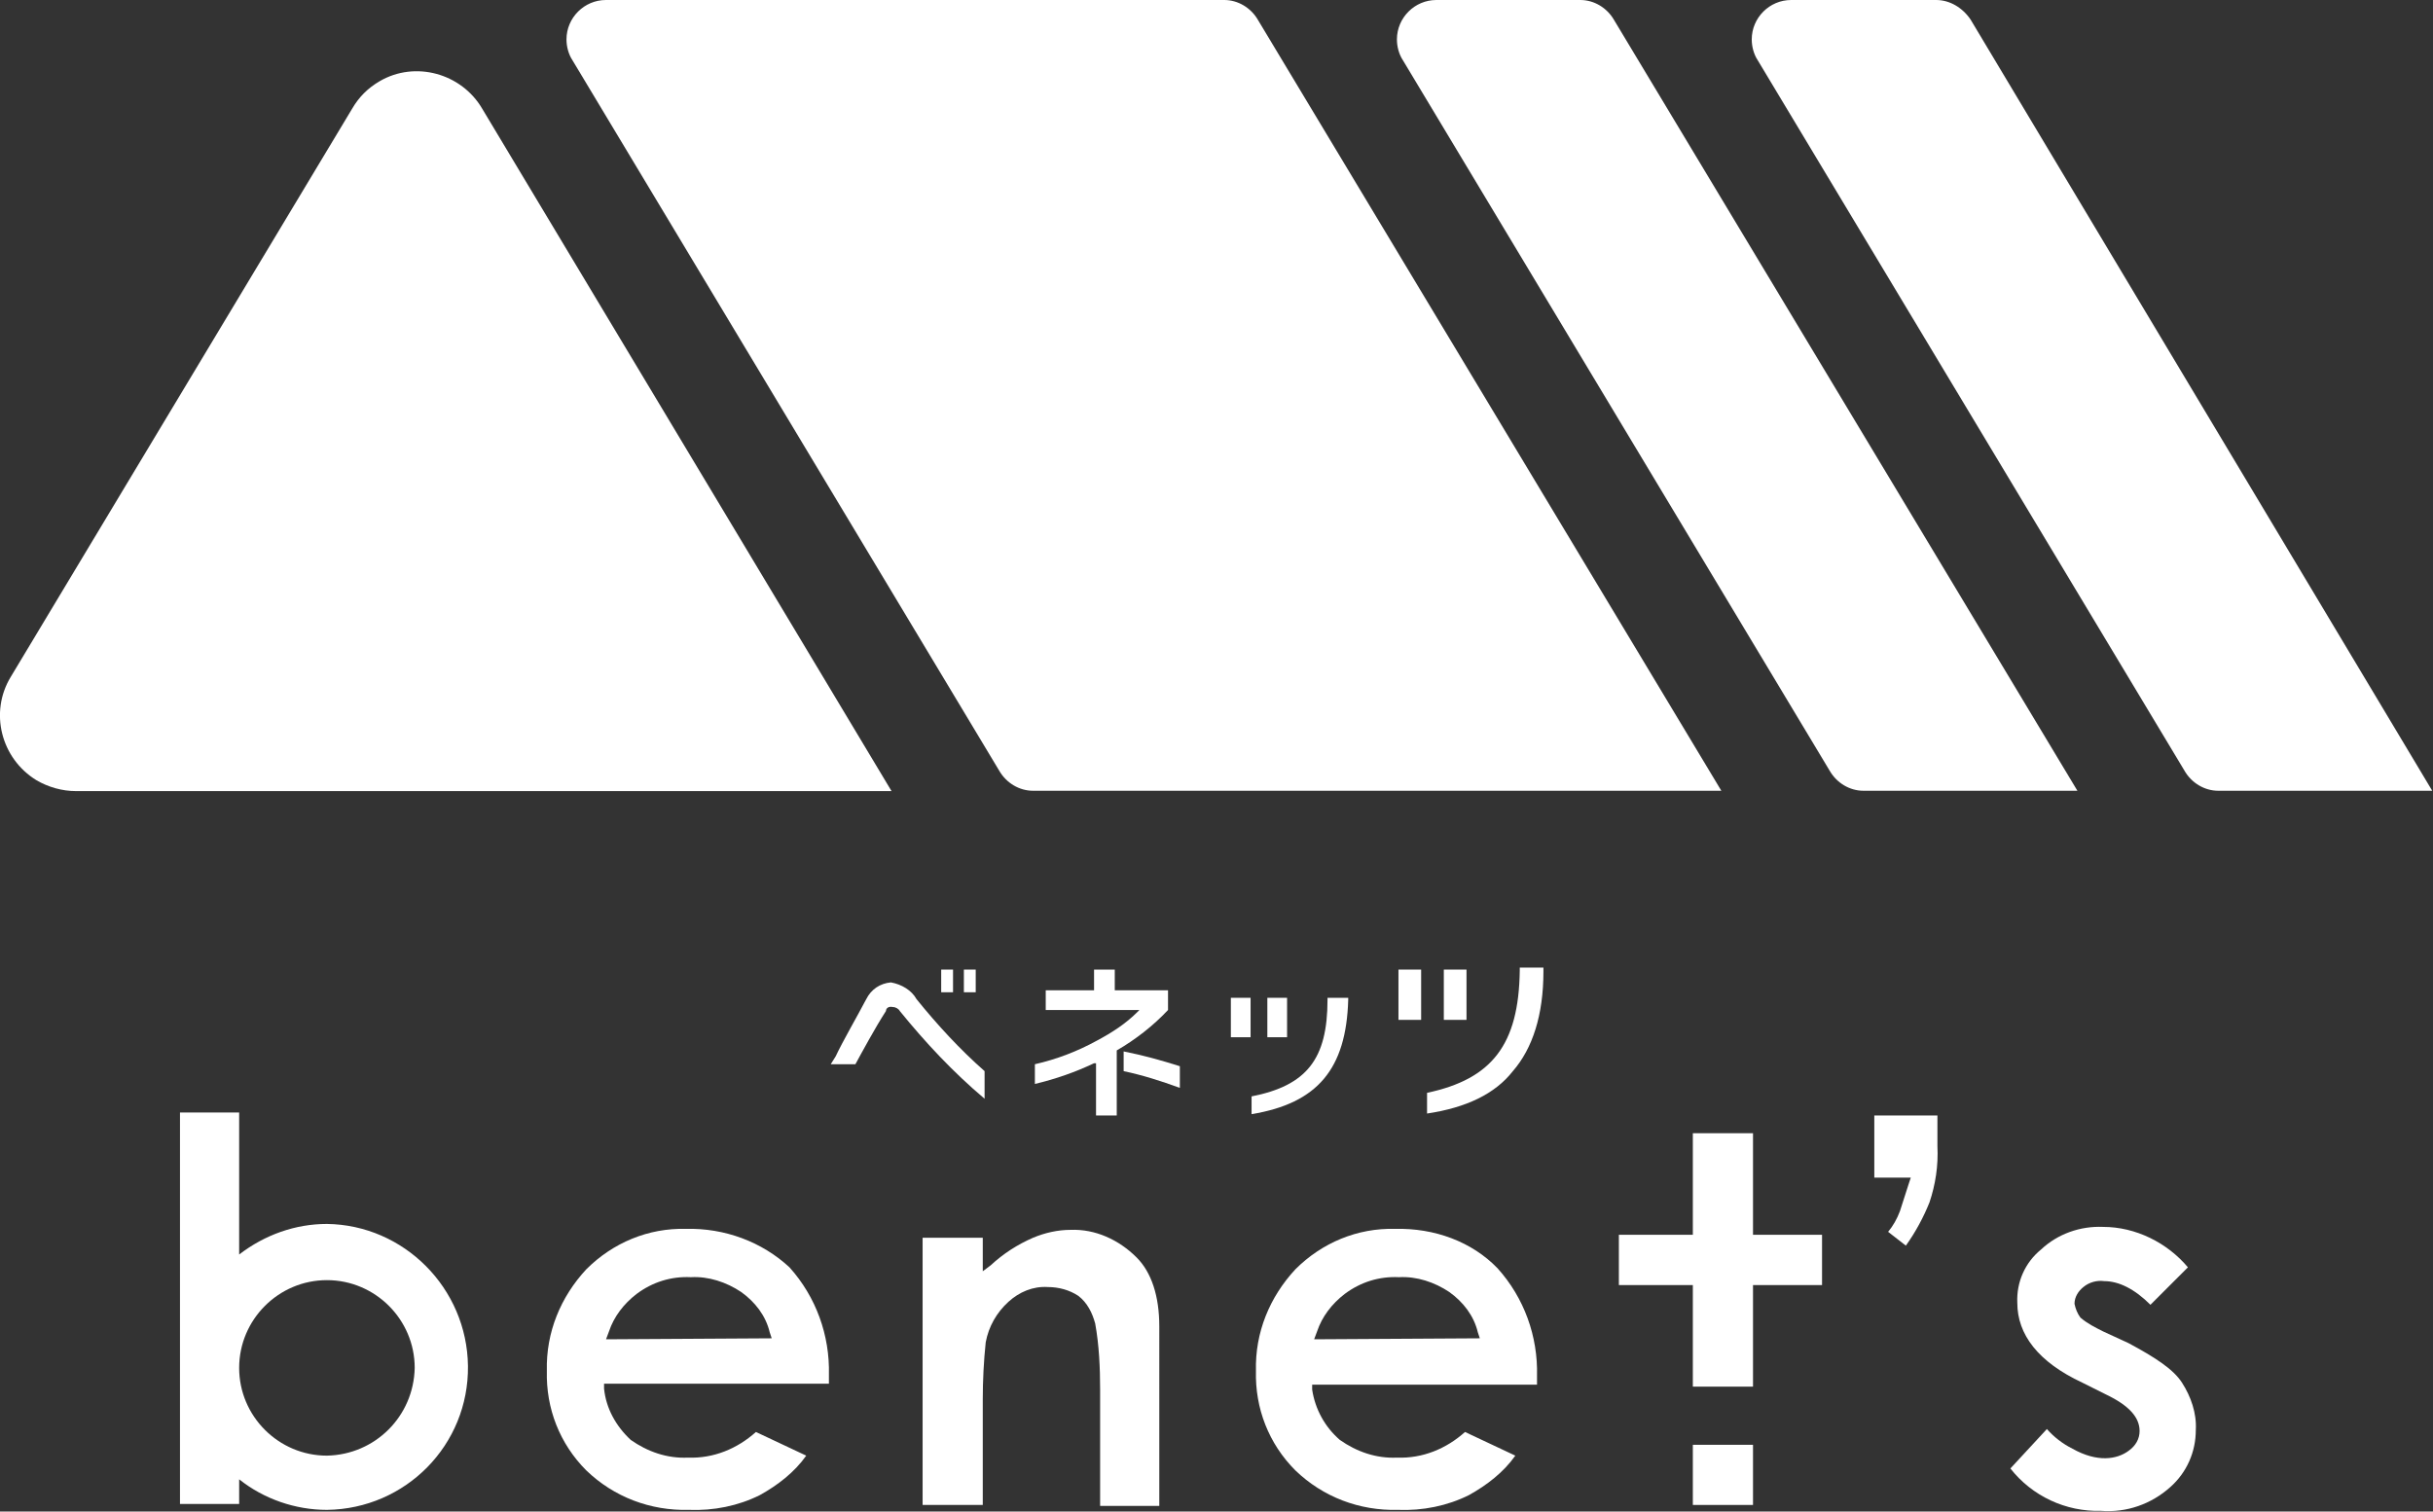 <?xml version="1.0" encoding="utf-8"?>
<!-- Generator: Adobe Illustrator 27.1.1, SVG Export Plug-In . SVG Version: 6.00 Build 0)  -->
<svg version="1.1" id="レイヤー_1" xmlns="http://www.w3.org/2000/svg" xmlns:xlink="http://www.w3.org/1999/xlink" x="0px"
	 y="0px" viewBox="0 0 246.7 153.3" style="enable-background:new 0 0 246.7 153.3;" xml:space="preserve">
<rect x="0" y="0" width="246.7" height="153.3" fill="#333333" stroke="none"/>
<style type="text/css">
	.st0{fill:#FFFFFF;}
</style>
<g transform="translate(0.02)">
	<g transform="translate(-0.02)">
		<g transform="translate(84.235 98.136)">
			<path class="st0" d="M8.7,3.2C8.2,2.3,7.2,1.7,6.1,1.5c-1.1,0.1-2,0.7-2.5,1.7C2.6,5.1,1.2,7.5,0.5,9C0.3,9.3,0.2,9.5,0,9.8h2.5
				c0.6-1.1,2-3.7,3.1-5.4C5.6,4.1,5.9,3.9,6.3,4C6.6,4,6.9,4.2,7,4.4c2.6,3.2,5.4,6.2,8.6,8.9v-2.8C13.1,8.3,10.8,5.8,8.7,3.2z"/>
			<rect x="11.2" y="0.2" class="st0" width="1.2" height="2.3"/>
			<rect x="13.5" y="0.2" class="st0" width="1.2" height="2.3"/>
			<path class="st0" d="M28.8,0.2h-2.1v2.1h-4.9v2h9.5l-0.2,0.2c-1.2,1.2-2.6,2.1-4.1,2.9c-2,1.1-4.1,1.9-6.3,2.4v2
				c2.1-0.5,4.1-1.2,6-2.1h0.2V15h2.1V8.4l0,0c1.9-1.1,3.7-2.5,5.2-4.1v-2h-5.4V0.2z"/>
			<path class="st0" d="M35.4,10c-1.9-0.6-3.7-1.1-5.7-1.5v2c1.9,0.4,3.8,1,5.7,1.7V10z"/>
			<g transform="translate(40.571 3.062)">
				<path class="st0" d="M2.1,11.8c6.7-1.1,9.6-4.6,9.8-11.6V0H9.8v0.2c0,6-2.1,8.7-7.7,9.8V11.8z"/>
				<rect x="3.7" y="0" class="st0" width="2" height="4"/>
				<rect x="0" y="0" class="st0" width="2" height="4"/>
			</g>
			<g transform="translate(57.565)">
				<path class="st0" d="M2.9,12.7v2.1c4-0.6,6.9-2,8.7-4.3c2-2.3,3.1-5.7,3.1-10.1V0h-2.4v0.3C12.2,7.8,9.5,11.3,2.9,12.7z"/>
				<rect x="0" y="0.2" class="st0" width="2.3" height="5.1"/>
				<rect x="4.6" y="0.2" class="st0" width="2.3" height="5.1"/>
			</g>
		</g>
		<g transform="translate(0 7.234)">
			<path class="st0" d="M35.7,3.8L1.1,61.4c-2.2,3.6-1,8.3,2.6,10.5c1.2,0.7,2.6,1.1,4,1.1h82.7L48.9,3.8C46.8,0.2,42.1-1.1,38.5,1
				C37.3,1.7,36.4,2.6,35.7,3.8z"/>
		</g>
		<g transform="translate(57.44)">
			<path class="st0" d="M117.1,80.2L70.1,2c-0.7-1.2-2-2-3.4-2H4C1.8,0,0,1.8,0,4c0,0.7,0.2,1.5,0.6,2.1l43.3,72.1
				c0.7,1.2,2,2,3.4,2H117.1z"/>
		</g>
		<g transform="translate(177.622)">
			<path class="st0" d="M22.2,2c-0.8-1.2-2.1-2-3.5-2H4C1.8,0,0,1.8,0,4c0,0.7,0.2,1.5,0.6,2.1l43.3,72.1c0.7,1.2,2,2,3.4,2h21.7
				L22.2,2z"/>
		</g>
		<g transform="translate(141.644)">
			<path class="st0" d="M22,2c-0.7-1.2-2-2-3.4-2H4C1.8,0,0,1.8,0,4c0,0.7,0.2,1.5,0.6,2.1l43.3,72.1c0.7,1.2,2,2,3.4,2h21.7L22,2z"
				/>
		</g>
		<g transform="translate(18.25 112.833)">
			<path class="st0" d="M51.3,11.8c-3.8-0.1-7.4,1.4-10.1,4.1c-2.6,2.8-4.1,6.4-4,10.3c-0.1,3.8,1.3,7.4,4,10.1
				c2.8,2.7,6.5,4.1,10.4,4c2.5,0.1,5-0.4,7.2-1.5c1.8-1,3.5-2.3,4.7-4l-5.1-2.4c-1.9,1.7-4.3,2.7-6.9,2.6c-2.1,0.1-4.1-0.6-5.8-1.8
				C44.2,31.8,43.2,30,43,28v-0.5h22.8v-0.9c0.1-4-1.3-7.9-4-10.9C59,13.1,55.2,11.7,51.3,11.8z M43.2,23l0.3-0.8
				c0.5-1.5,1.5-2.8,2.8-3.8c1.6-1.2,3.5-1.8,5.5-1.7c1.8-0.1,3.6,0.5,5.1,1.5c1.4,1,2.5,2.4,2.9,4.1l0.2,0.6L43.2,23z"/>
			<path class="st0" d="M90.3,11.9c-1.3,0-2.6,0.3-3.8,0.8c-1.6,0.7-3,1.6-4.3,2.8l-0.8,0.6v-3.4h-6.1v27.1h6.1V29.1
				c0-1.9,0.1-3.9,0.3-5.8c0.3-1.6,1.1-3,2.3-4.1c1.1-1,2.5-1.6,4-1.5c1.1,0,2.2,0.3,3.1,0.9c0.9,0.7,1.4,1.7,1.7,2.8
				c0.4,2.2,0.5,4.5,0.5,6.7v11.8h6V21.7c0-3.1-0.8-5.5-2.3-7C95.2,12.9,92.8,11.8,90.3,11.9z"/>
			<path class="st0" d="M123.2,11.8c-3.8-0.1-7.4,1.4-10.1,4.1c-2.6,2.8-4.1,6.4-4,10.3c-0.1,3.8,1.3,7.4,4,10.1
				c2.8,2.7,6.5,4.1,10.4,4c2.5,0.1,5-0.4,7.2-1.5c1.8-1,3.5-2.3,4.7-4l-5.1-2.4c-1.9,1.7-4.3,2.7-6.9,2.6c-2.1,0.1-4.1-0.6-5.8-1.8
				c-1.5-1.3-2.5-3.1-2.8-5.1v-0.5h22.8v-0.9c0.1-4-1.3-7.9-4-10.9C131,13.1,127.2,11.7,123.2,11.8z M115,23l0.3-0.8
				c0.5-1.5,1.5-2.8,2.8-3.8c1.6-1.2,3.5-1.8,5.5-1.7c1.8-0.1,3.6,0.5,5.1,1.5c1.4,1,2.5,2.4,2.9,4.1l0.2,0.6L115,23z"/>
			<path class="st0" d="M159.5,2.1h-6.1v10.3h-7.5v5.1h7.5v10.3h6.1V17.5h7v-5.1h-7L159.5,2.1z"/>
			<path class="st0" d="M175.3,7.2c-0.3,0.9-0.6,1.9-0.9,2.8c-0.3,0.8-0.7,1.5-1.2,2.1l1.8,1.4c1-1.4,1.8-2.9,2.4-4.4
				c0.6-1.8,0.9-3.7,0.8-5.7V0.3h-6.4v6.3h3.7L175.3,7.2z"/>
			<path class="st0" d="M203,27.4c-0.9-1.4-2.8-2.6-5.4-4l-2.6-1.2c-0.8-0.4-1.6-0.8-2.3-1.4c-0.3-0.4-0.5-0.9-0.6-1.4
				c0-0.7,0.4-1.3,0.9-1.7c0.6-0.5,1.4-0.7,2.1-0.6c1.5,0,3.1,0.8,4.7,2.4l3.8-3.8c-2.1-2.5-5.3-4.1-8.6-4.1
				c-2.3-0.1-4.6,0.7-6.3,2.3c-1.6,1.3-2.5,3.3-2.4,5.4c0,3.2,2.1,6,6.6,8.1l2.4,1.2c2.3,1.1,3.4,2.3,3.4,3.7c0,0.8-0.4,1.5-1.1,2
				c-1.2,0.9-3.2,1.2-5.7-0.2c-1-0.5-1.9-1.2-2.6-2l-3.7,4c2.2,2.8,5.6,4.4,9.2,4.3c2.6,0.2,5.1-0.7,7-2.4c1.7-1.5,2.6-3.6,2.6-5.8
				C204.5,30.5,203.9,28.8,203,27.4z"/>
			<path class="st0" d="M14.9,11.3c-3.2,0-6.3,1.1-8.9,3.1V0H0v39.7h6v-2.5c2.5,2,5.7,3.1,8.9,3.1c8-0.1,14.4-6.6,14.3-14.6
				C29.1,17.8,22.7,11.4,14.9,11.3L14.9,11.3z M14.9,34.8c-4.9,0-8.9-4-8.9-8.9c0-4.9,4-8.9,8.9-8.9s8.9,4,8.9,8.9l0,0
				C23.7,30.8,19.8,34.7,14.9,34.8z"/>
			<rect x="153.4" y="33.7" class="st0" width="6.1" height="6.1"/>
		</g>
	</g>
</g>
</svg>
